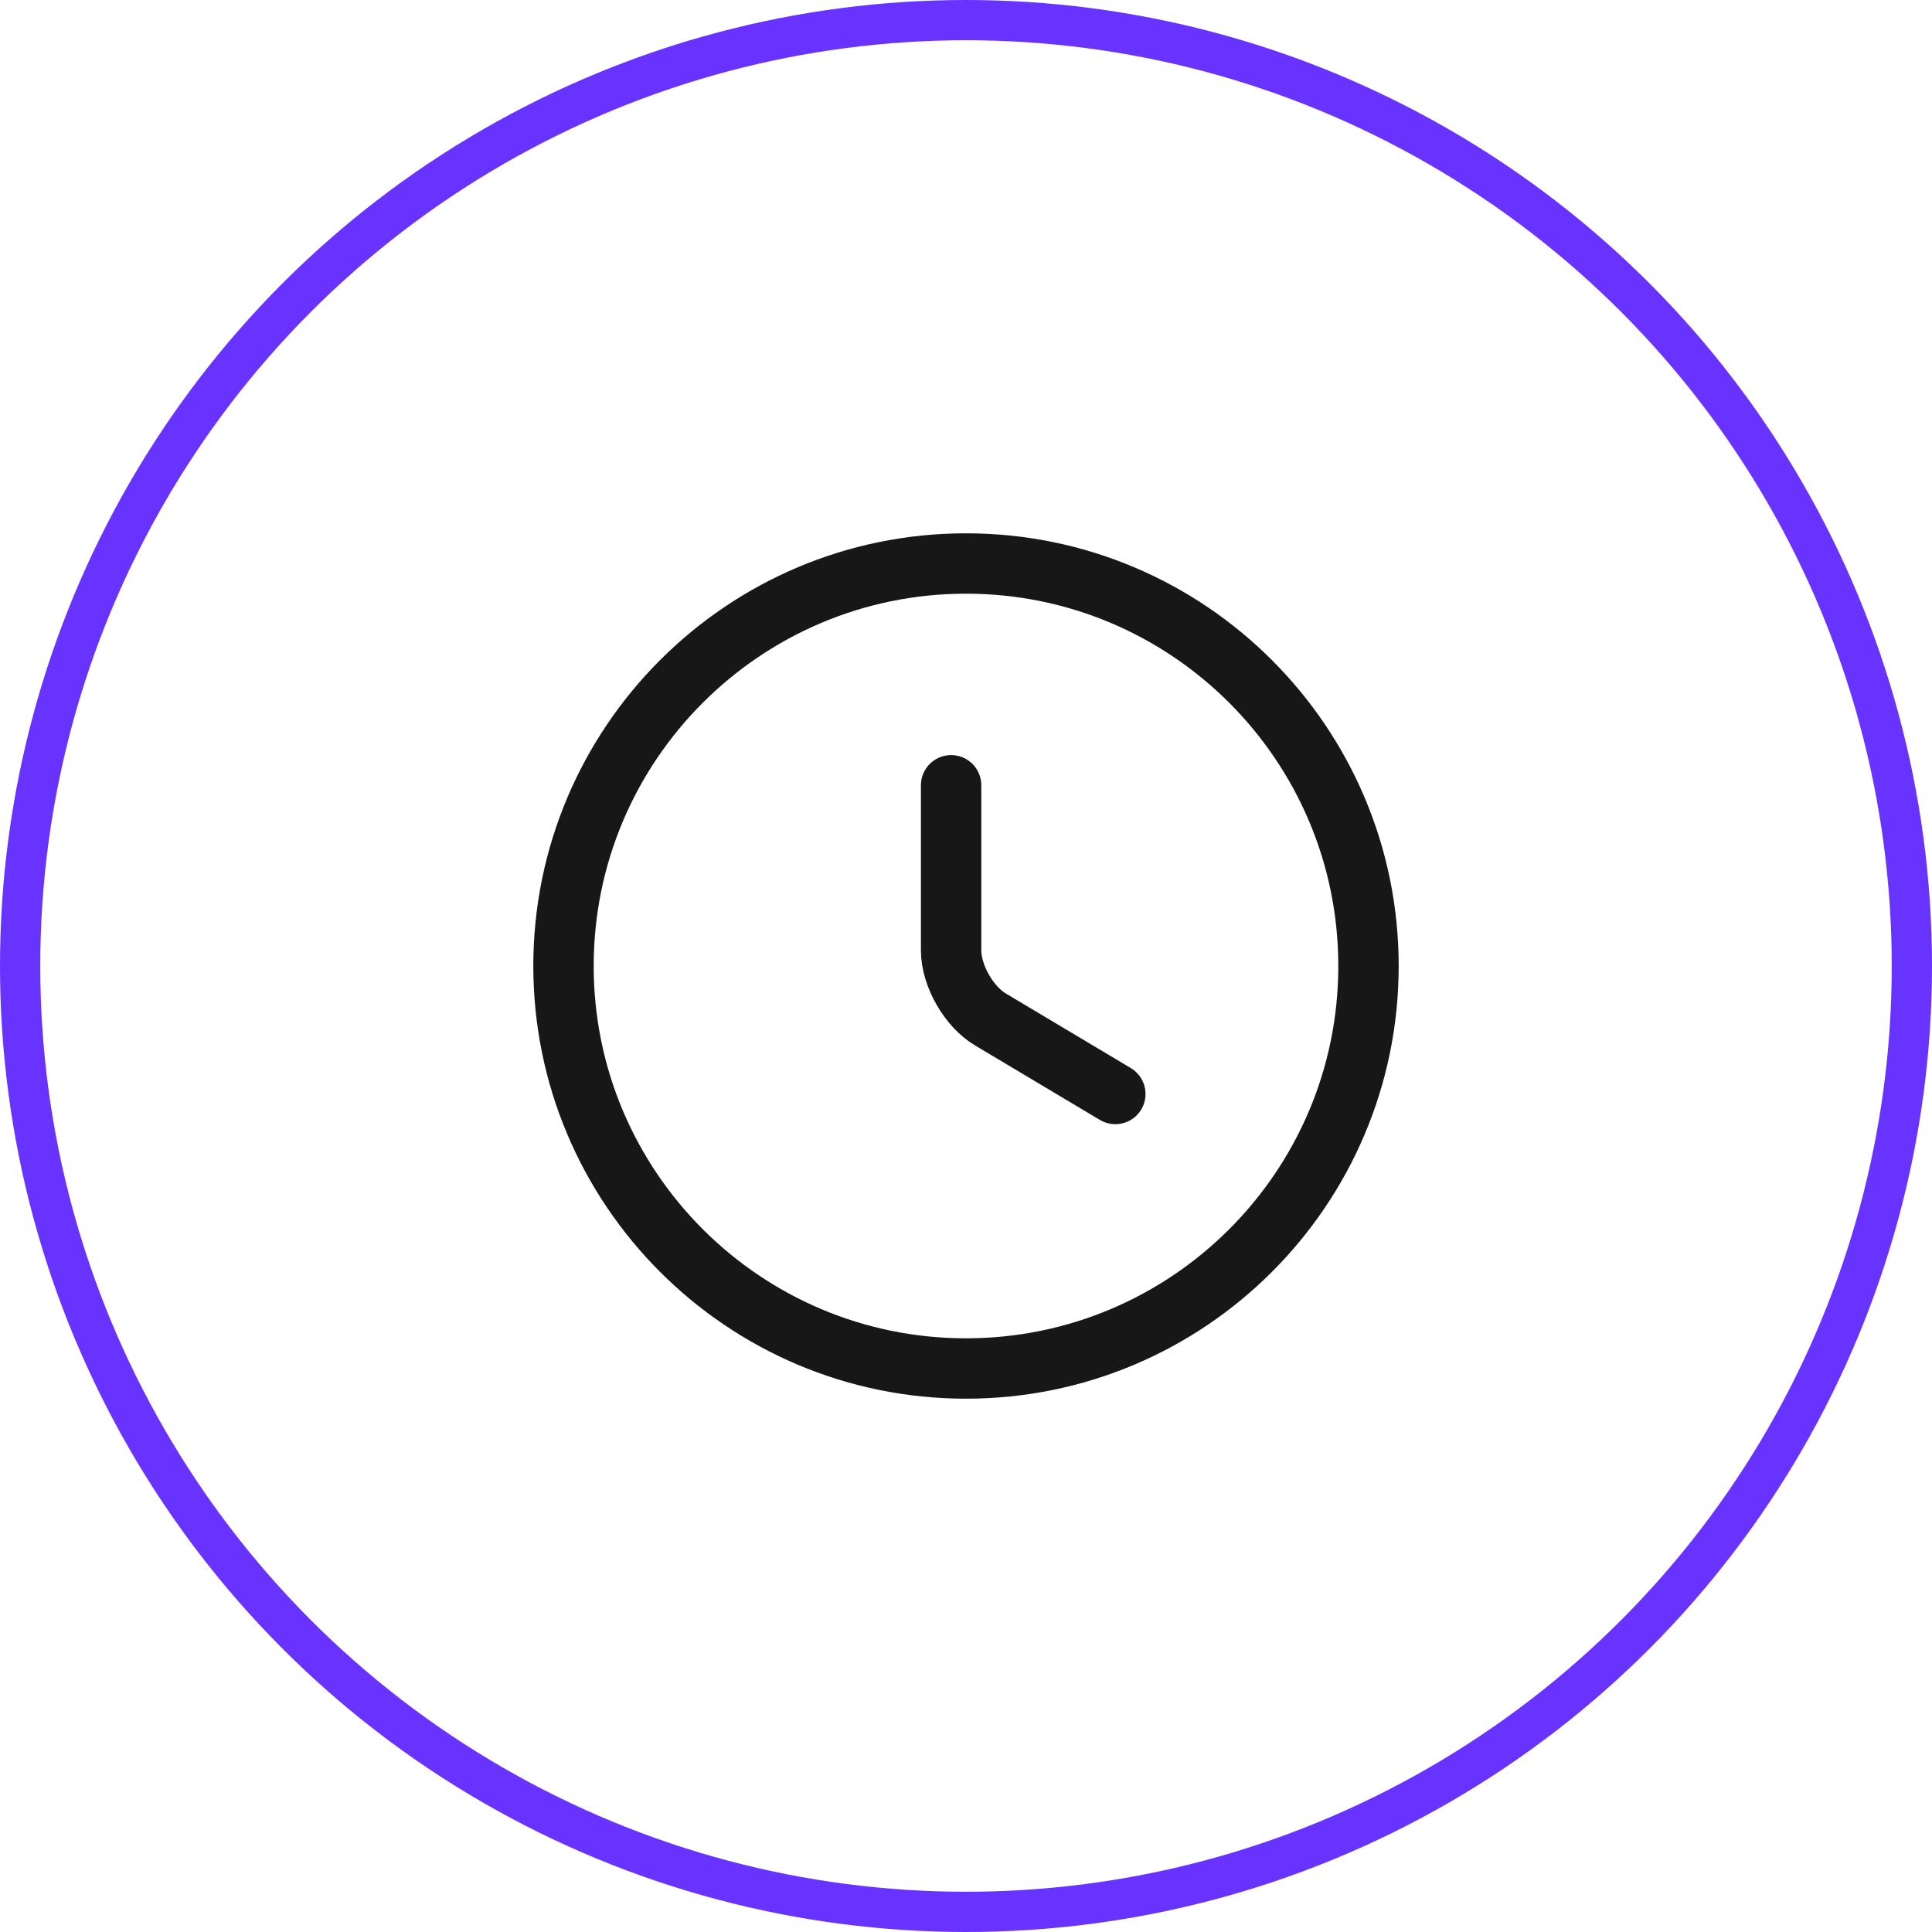 <svg xmlns="http://www.w3.org/2000/svg" width="48" height="48" viewBox="0 0 48 48" fill="none"><circle cx="24" cy="24" r="23.5" stroke="#6933FF"></circle><path d="M34 24C34 29.52 29.52 34 24 34C18.48 34 14 29.52 14 24C14 18.48 18.48 14 24 14C29.52 14 34 18.48 34 24Z" stroke="#171717" stroke-width="1.5" stroke-linecap="round" stroke-linejoin="round"></path><path d="M27.71 27.18L24.61 25.33C24.07 25.01 23.63 24.24 23.63 23.61V19.51" stroke="#171717" stroke-width="1.5" stroke-linecap="round" stroke-linejoin="round"></path></svg>
